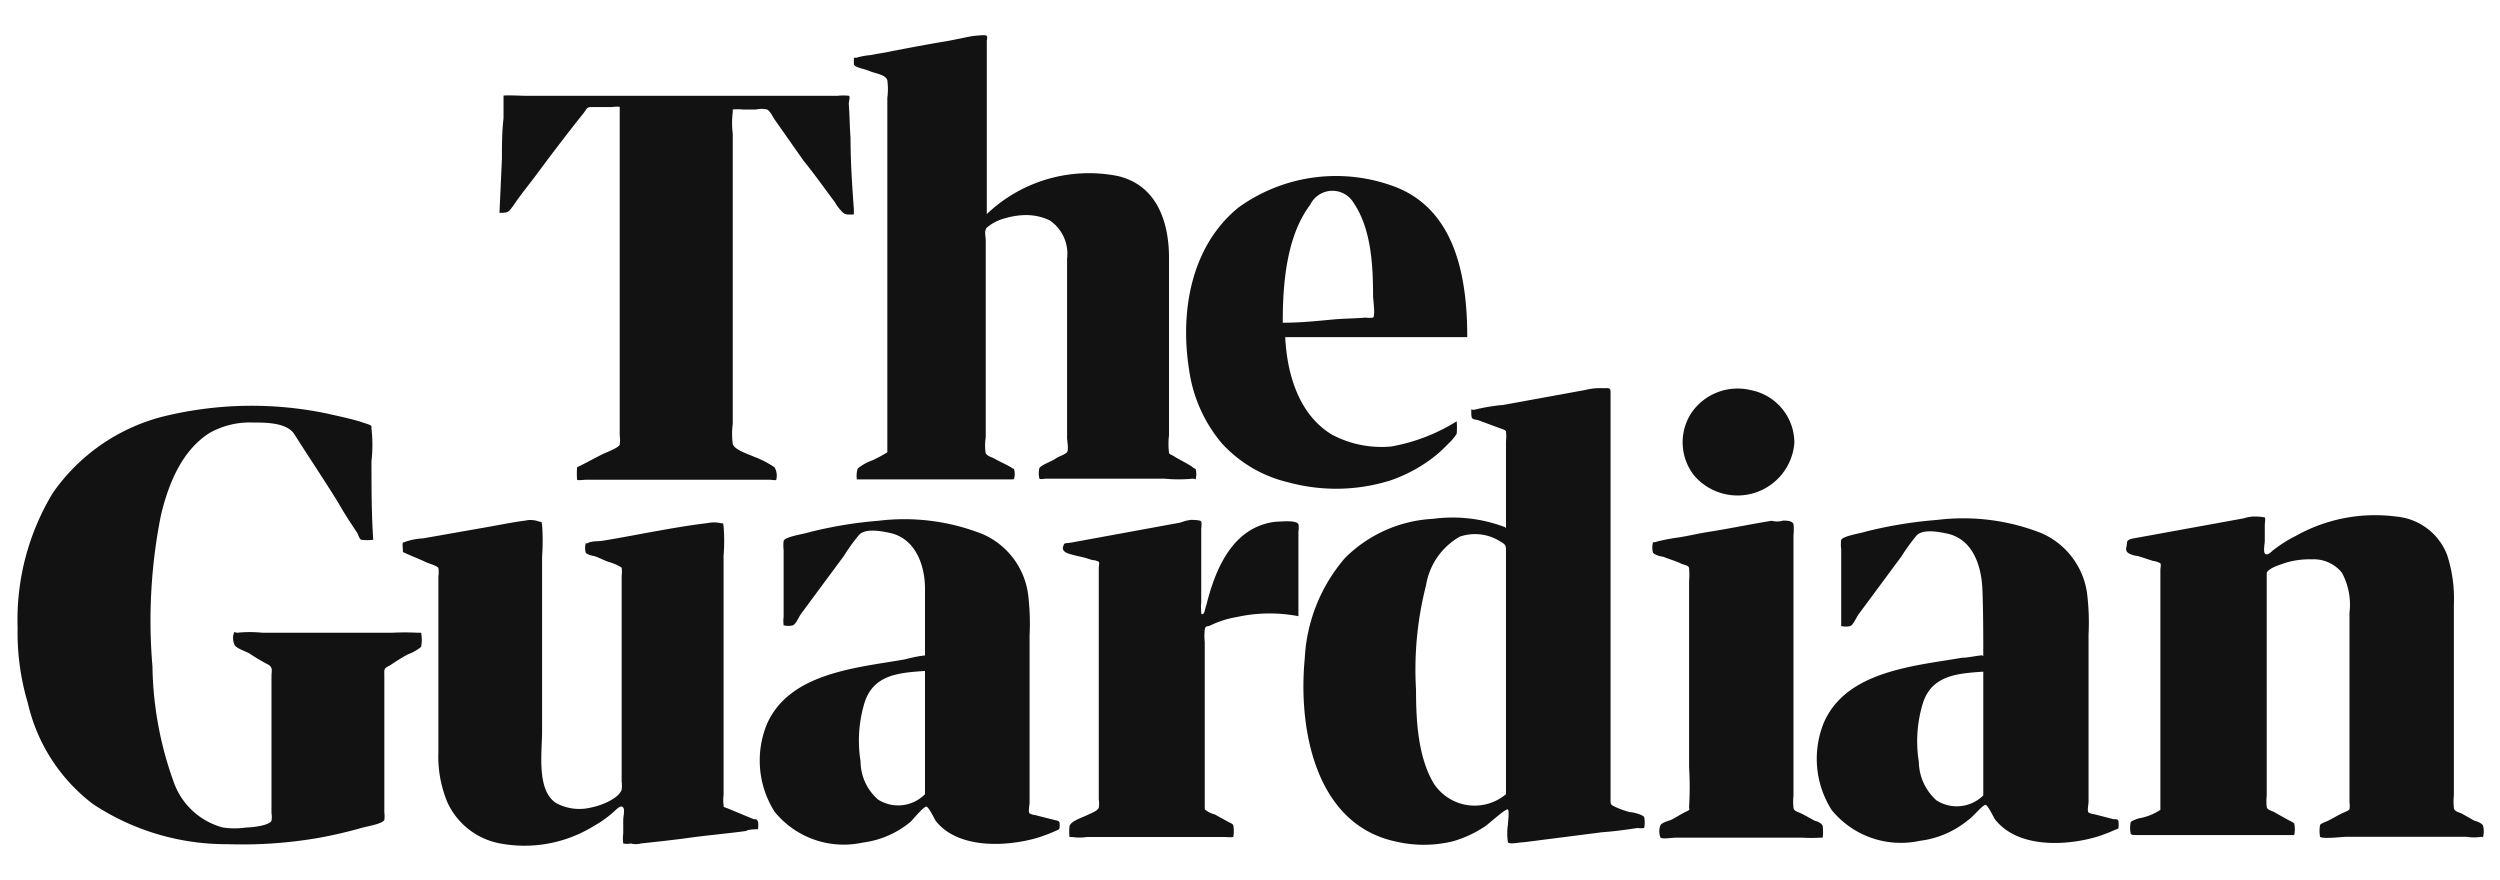 <?xml version="1.0" encoding="UTF-8"?> <svg xmlns="http://www.w3.org/2000/svg" id="Layer_1" data-name="Layer 1" viewBox="0 0 142 50"><defs><style>.cls-1{fill:#121212;}</style></defs><path class="cls-1" d="M32.78,26.54c.48-.23,1-.52,1.48-.76.19-.09.85-.33.94-.52a1.8,1.8,0,0,0,0-.52V6.51s0-.38,0-.43-.42,0-.47,0h-1c-.38,0-.34,0-.57.33C32.21,7.6,31.31,8.78,30.41,10c-.43.57-.86,1.09-1.24,1.66-.28.38-.28.43-.8.43L28.51,9c0-.76,0-1.51.09-2.27,0-.29,0-.57,0-.86,0-.09,0-.38,0-.43s1,0,1.19,0H47.6a2.49,2.49,0,0,1,.61,0c.1,0,0,.33,0,.47.05.62.05,1.28.1,1.9,0,1.38.09,2.71.19,4.08v.29c-.24,0-.43.05-.62-.1a2.83,2.83,0,0,1-.47-.61c-.57-.76-1.14-1.57-1.76-2.33L44,6.79c-.1-.14-.24-.47-.43-.57a1.39,1.39,0,0,0-.62,0h-.76a2.71,2.71,0,0,0-.57,0s0,0,0,.15a5.06,5.06,0,0,0,0,1.23V24.07a4.35,4.35,0,0,0,0,1.14c.09.34.85.57,1.18.72a5.57,5.57,0,0,1,1.19.61.92.92,0,0,1,.1.71c0,.05-.29,0-.34,0H33.26c-.1,0-.43.05-.48,0A4.2,4.2,0,0,1,32.78,26.54Zm17.62-.85V5.56a3.72,3.72,0,0,0,0-1c-.1-.33-.67-.38-1-.52s-.81-.19-.9-.38V3.28h.14a3.89,3.89,0,0,1,.81-.15c.43-.09.85-.14,1.23-.23,1-.19,2-.38,2.9-.53.57-.09,1.14-.23,1.71-.33.14,0,.71-.09.76,0s0,.24,0,.29v9.83A8.41,8.41,0,0,1,63.5,10c2.19.52,2.9,2.57,2.9,4.65,0,2.66,0,5.28,0,7.93v2.14a4.1,4.1,0,0,0,0,1c0,.09.24.14.33.23.33.19.71.38,1,.57,0,.05.19.1.19.15a1.14,1.14,0,0,1,0,.52c0,.09,0,0-.19,0a8.23,8.23,0,0,1-1.57,0H59.37s-.28.05-.33,0a1.26,1.26,0,0,1,0-.61c.14-.19.71-.38.9-.52s.57-.24.67-.38,0-.67,0-.81V23c0-2.75,0-5.55,0-8.31a2.28,2.28,0,0,0-1-2.18,3.12,3.12,0,0,0-1.47-.29,4.37,4.37,0,0,0-1.1.19,2.56,2.56,0,0,0-1,.53c-.15.19-.05.47-.05.71v11.2a2.77,2.77,0,0,0,0,.91.75.75,0,0,0,.38.23c.33.19.76.38,1.09.57,0,.05.14.05.14.1a.92.92,0,0,1,0,.52c0,.05-.09.05-.19.05-.52,0-1.09,0-1.61,0H49c-.05,0-.28,0-.33,0a1.36,1.36,0,0,1,.05-.62,2.84,2.84,0,0,1,.85-.47A8.37,8.37,0,0,0,50.4,25.69ZM73,19.14c.1,2.08.76,4.41,2.66,5.55a6,6,0,0,0,3.37.67,10.49,10.49,0,0,0,3.71-1.43,4.21,4.21,0,0,1,0,.71,3,3,0,0,1-.48.57c-.19.19-.43.43-.66.62a8.5,8.5,0,0,1-2.66,1.47,10.31,10.31,0,0,1-5.75.1,7.41,7.41,0,0,1-3.8-2.23A8.25,8.25,0,0,1,67.54,21c-.52-3.27.09-7,2.8-9.21a9.47,9.47,0,0,1,9-1.14c3.41,1.38,4,5.27,4,8.5H74.23c-.42,0-.85,0-1.28,0Zm-.09-.81c1,0,1.9-.1,2.89-.19.57-.05,1.19-.05,1.76-.1a1.57,1.57,0,0,0,.43,0c.14-.1,0-1.05,0-1.24,0-1.71-.1-3.8-1.1-5.27a1.4,1.4,0,0,0-2.47.1C73.05,13.44,72.86,16.19,72.86,18.33ZM1,35.66A13.91,13.91,0,0,1,3,28a10.91,10.91,0,0,1,6.18-4.32,21,21,0,0,1,9.4-.19c.66.15,1.33.29,1.95.48.09.05.52.14.57.24v.14a8.18,8.18,0,0,1,0,1.85c0,1.47,0,3,.1,4.46a3,3,0,0,1-.67,0c-.09,0-.19-.28-.23-.38-.38-.57-.76-1.14-1.1-1.75-.8-1.29-1.66-2.57-2.47-3.85C16.31,24,15.12,24,14.36,24a4.66,4.66,0,0,0-2.42.57c-1.62,1-2.38,2.94-2.8,4.7a30.56,30.56,0,0,0-.48,8.59,20.06,20.06,0,0,0,1.19,6.51A4.07,4.07,0,0,0,12.65,47,4.52,4.52,0,0,0,14,47c.29,0,1.28-.1,1.42-.38a1.24,1.24,0,0,0,0-.43V38.41c0-.33.1-.47-.18-.66a10.3,10.3,0,0,1-1.05-.62c-.24-.14-.71-.28-.85-.47a.91.91,0,0,1-.05-.72c.05-.09.05,0,.19,0a6.74,6.74,0,0,1,1.42,0h7.36a14.42,14.42,0,0,1,1.47,0h.19a2.15,2.15,0,0,1,0,.8,2.52,2.52,0,0,1-.76.43,11.38,11.38,0,0,0-1,.62c-.38.19-.33.19-.33.62v7.74a1.48,1.48,0,0,1,0,.42c-.1.24-1.09.38-1.38.48a25,25,0,0,1-2.52.57,25.28,25.28,0,0,1-5,.33,13.73,13.73,0,0,1-7.65-2.28,10,10,0,0,1-3.7-5.74A13.94,13.94,0,0,1,1,35.66Zm21.89-4.32c0-.1-.05-.48,0-.52s.09,0,.14-.05a3.62,3.62,0,0,1,1-.19L27.32,30c.86-.14,1.71-.33,2.52-.43a1.32,1.32,0,0,1,.76.05c.24.05.14,0,.19.19a12,12,0,0,1,0,1.8v9.93c0,1.18-.33,3.37.81,4.08a2.76,2.76,0,0,0,2,.24c.52-.1,1.52-.48,1.71-1a1.85,1.85,0,0,0,0-.47V32.72a1.93,1.93,0,0,0,0-.48,2.92,2.92,0,0,0-.76-.33c-.29-.1-.52-.24-.81-.33-.09,0-.43-.1-.47-.19a1,1,0,0,1,0-.53s0,0,.09,0c.24-.15.67-.1.9-.15,2-.33,3.94-.76,5.94-1a1.7,1.7,0,0,1,.71,0c.24.05.14-.05.19.19a10.22,10.22,0,0,1,0,1.66V45.16a2.17,2.17,0,0,0,0,.57c0,.14,0,.09.24.19l1.47.61c.14,0,.19,0,.24.14s0,.43,0,.43-.57,0-.67.1c-1,.14-2.09.23-3.18.38s-1.9.23-2.8.33a1.1,1.1,0,0,1-.57,0,1.13,1.13,0,0,1-.43,0,2.18,2.18,0,0,1,0-.57v-.8c0-.15.1-.53,0-.67s-.28,0-.43.14a6.26,6.26,0,0,1-1.23.9,7.48,7.48,0,0,1-5.32,1,4.12,4.12,0,0,1-3-2.32,6.73,6.73,0,0,1-.52-2.85v-10a1.55,1.55,0,0,0,0-.48c-.09-.14-.66-.28-.81-.38C23.62,31.67,23.24,31.53,22.86,31.34Zm44.77-1.81c.1,0,.53,0,.57.1s0,.38,0,.43v4.17a2.35,2.35,0,0,0,0,.53v.09c.19.19.24-.43.29-.47.43-1.76,1.23-3.8,3-4.51a3.56,3.56,0,0,1,1-.24c.28,0,1.09-.1,1.23.14a1.24,1.24,0,0,1,0,.43V35a8.63,8.63,0,0,0-3.51.05,5.44,5.44,0,0,0-1.48.47c-.23.1-.28,0-.33.24a3.37,3.37,0,0,0,0,.71v9.17c0,.09,0,.24,0,.33a1.4,1.4,0,0,0,.57.29l.76.42c.1.05.24.1.29.19a1.89,1.89,0,0,1,0,.67,1.54,1.54,0,0,1-.43,0H61.75a2.75,2.75,0,0,1-.86,0h-.14a2.57,2.57,0,0,1,0-.62c.09-.29.71-.48,1-.62s.57-.23.66-.42a1.55,1.55,0,0,0,0-.48V32.24c0-.05.05-.28,0-.33a.85.85,0,0,0-.38-.1,5.36,5.36,0,0,0-.85-.23c-.29-.1-1-.15-.76-.62,0-.14.23-.1.42-.14l6.22-1.14a2.4,2.4,0,0,1,.57-.15ZM85.54,30V25.07a2.71,2.71,0,0,0,0-.57c-.05-.09-.24-.14-.38-.19L84,23.88c-.29-.09-.43,0-.43-.38s-.05-.19.19-.23A10.69,10.69,0,0,1,85.39,23l4.66-.85a3.34,3.34,0,0,1,1-.1c.38,0,.43-.05.43.29,0,.76,0,1.56,0,2.32v20.8c0,.19,0,.19.1.29a4.85,4.85,0,0,0,1,.38c.19,0,.71.14.81.28a1.62,1.62,0,0,1,0,.62,1.26,1.26,0,0,1-.38,0c-.67.1-1.28.19-2,.24l-4.46.57c-.24,0-.81.14-.9,0a3.29,3.29,0,0,1,0-1c0-.15.09-.76,0-.86s-1.14.86-1.29.95a6.51,6.51,0,0,1-1.85.86,7,7,0,0,1-3.27,0c-4.56-1-5.51-6.45-5.13-10.39a9.47,9.47,0,0,1,2.28-5.7,7.63,7.63,0,0,1,5-2.23,8.42,8.42,0,0,1,4.09.47Zm0,15.15V31.24c0-.28-.05-.33-.38-.52a2.68,2.68,0,0,0-2.24-.24A3.89,3.89,0,0,0,81,33.24a19.33,19.33,0,0,0-.57,5.93c0,1.71.1,3.8,1,5.32A2.77,2.77,0,0,0,85.54,45.11Zm15.71-15.58c.24,0,.52,0,.62.19a2.57,2.57,0,0,1,0,.62V45.2a3,3,0,0,0,0,.67c0,.19.24.24.43.33s.52.28.8.43c.1,0,.38.14.43.28a3,3,0,0,1,0,.67h-.14a8.33,8.33,0,0,1-1,0H95.17c-.19,0-.71.09-.85,0a.93.93,0,0,1,0-.72c.1-.14.43-.23.57-.28s.57-.33.86-.47.19-.1.19-.29a18.44,18.44,0,0,0,0-2.23V33a4.21,4.21,0,0,0,0-.71c0-.19-.29-.19-.48-.29s-.62-.23-1-.38c-.09,0-.47-.09-.57-.23a1.1,1.1,0,0,1,0-.57c0-.05.14,0,.19-.05a10.9,10.9,0,0,1,1.24-.24c.61-.09,1.18-.24,1.8-.33,1.19-.19,2.33-.43,3.51-.62a1.26,1.26,0,0,0,.62,0Zm.67-4.41A3.24,3.24,0,0,1,96.22,27a3.05,3.05,0,0,1-.14-3.56,3.18,3.18,0,0,1,3.37-1.28A3.05,3.05,0,0,1,101.92,25.12ZM122.71,46V32.34c0-.05.05-.29,0-.34s-.33-.14-.42-.14l-.86-.28c-.14,0-.52-.1-.62-.24s0-.33,0-.48.09-.23.38-.28l3.13-.57,3.13-.57a2,2,0,0,1,.53-.1,2.94,2.94,0,0,1,.66.05c.05.05,0,.33,0,.43v.9c0,.14-.09.57,0,.71s.29,0,.43-.14a7.49,7.49,0,0,1,1.33-.85,9.2,9.2,0,0,1,5.7-1.1A3.42,3.42,0,0,1,139,31.53a8,8,0,0,1,.38,2.8V45.16a3.37,3.37,0,0,0,0,.71c0,.19.19.24.43.33l.76.43c.09,0,.43.14.47.28a1.3,1.3,0,0,1,0,.62c0,.09,0,0-.09,0a2.75,2.75,0,0,1-.86,0h-6.79c-.28,0-1.37.14-1.52,0a1.88,1.88,0,0,1,0-.67c.05-.09.34-.19.43-.23.29-.14.52-.29.81-.43.09-.05.38-.14.43-.24a1.21,1.21,0,0,0,0-.38V34.8a3.79,3.79,0,0,0-.43-2.27,2.06,2.06,0,0,0-1.71-.76,4.75,4.75,0,0,0-1.47.19c-.24.09-.95.28-1.09.57,0,.09,0,.28,0,.38V45.2a2.57,2.57,0,0,0,0,.62c0,.19.33.24.47.33s.52.29.76.43a1.6,1.6,0,0,1,.33.19,1.47,1.47,0,0,1,0,.66s0,0-.09,0-.67,0-.86,0h-8c-.24,0-.29,0-.34-.09a1.62,1.62,0,0,1,0-.62c0-.09.34-.19.43-.23A3.26,3.26,0,0,0,122.71,46Zm-10.06-8.73c0-1.24,0-2.52-.05-3.8s-.52-2.9-2.09-3.18c-.47-.1-1.33-.24-1.66.14a11.66,11.66,0,0,0-.86,1.19l-2.42,3.27c-.14.19-.28.57-.47.67a1.14,1.14,0,0,1-.52,0c0-.05,0-.38,0-.48V31.2a1.88,1.88,0,0,1,0-.53c.09-.23,1.13-.38,1.37-.47a24.4,24.4,0,0,1,4.09-.67,12.1,12.1,0,0,1,5.93.76,4.39,4.39,0,0,1,2.57,3.37,13.54,13.54,0,0,1,.09,2.38v9.5c0,.14-.09.52,0,.61a.84.84,0,0,0,.33.1l1.09.28c.24,0,.29,0,.29.29s0,.23-.24.33a9.32,9.32,0,0,1-1,.38c-1.75.52-4.51.66-5.79-1-.09-.14-.38-.76-.52-.81s-.76.72-1,.86a5.36,5.36,0,0,1-2.75,1.18,5.07,5.07,0,0,1-5-1.75,5.43,5.43,0,0,1-.43-5c1.29-2.89,5.08-3.18,7.84-3.65.33,0,.71-.1,1.14-.14Zm0,7.88v-7c-1.43.1-2.9.19-3.42,1.76a7.38,7.38,0,0,0-.24,3.37,3,3,0,0,0,1,2.18,2.14,2.14,0,0,0,2.66-.28ZM52.54,37.23c0-1.24,0-2.52,0-3.8s-.52-2.9-2.09-3.18c-.48-.1-1.33-.24-1.66.14a10.31,10.31,0,0,0-.86,1.19l-2.42,3.27c-.14.19-.28.57-.47.67a1.18,1.18,0,0,1-.53,0,1.92,1.92,0,0,1,0-.48v-3.8a2.26,2.26,0,0,1,0-.52c.1-.24,1.1-.38,1.38-.47a23.65,23.65,0,0,1,4-.67,12.1,12.1,0,0,1,5.93.76,4.37,4.37,0,0,1,2.57,3.37,13.54,13.54,0,0,1,.09,2.38v9.49c0,.15-.09.53,0,.62a.89.89,0,0,0,.33.1l1.1.28c.23.05.28.05.28.28s0,.24-.24.34a10,10,0,0,1-1,.38c-1.76.52-4.52.66-5.8-.95-.09-.15-.38-.76-.52-.81s-.76.71-.9.85A5.29,5.29,0,0,1,49,47.86a5.06,5.06,0,0,1-5-1.75,5.43,5.43,0,0,1-.43-5c1.28-2.89,5.08-3.18,7.79-3.65C51.73,37.37,52.11,37.27,52.54,37.23Zm0,7.88v-7c-1.43.1-2.9.19-3.42,1.76a7.38,7.38,0,0,0-.24,3.37,2.89,2.89,0,0,0,1,2.18A2.14,2.14,0,0,0,52.54,45.11Z"></path></svg> 